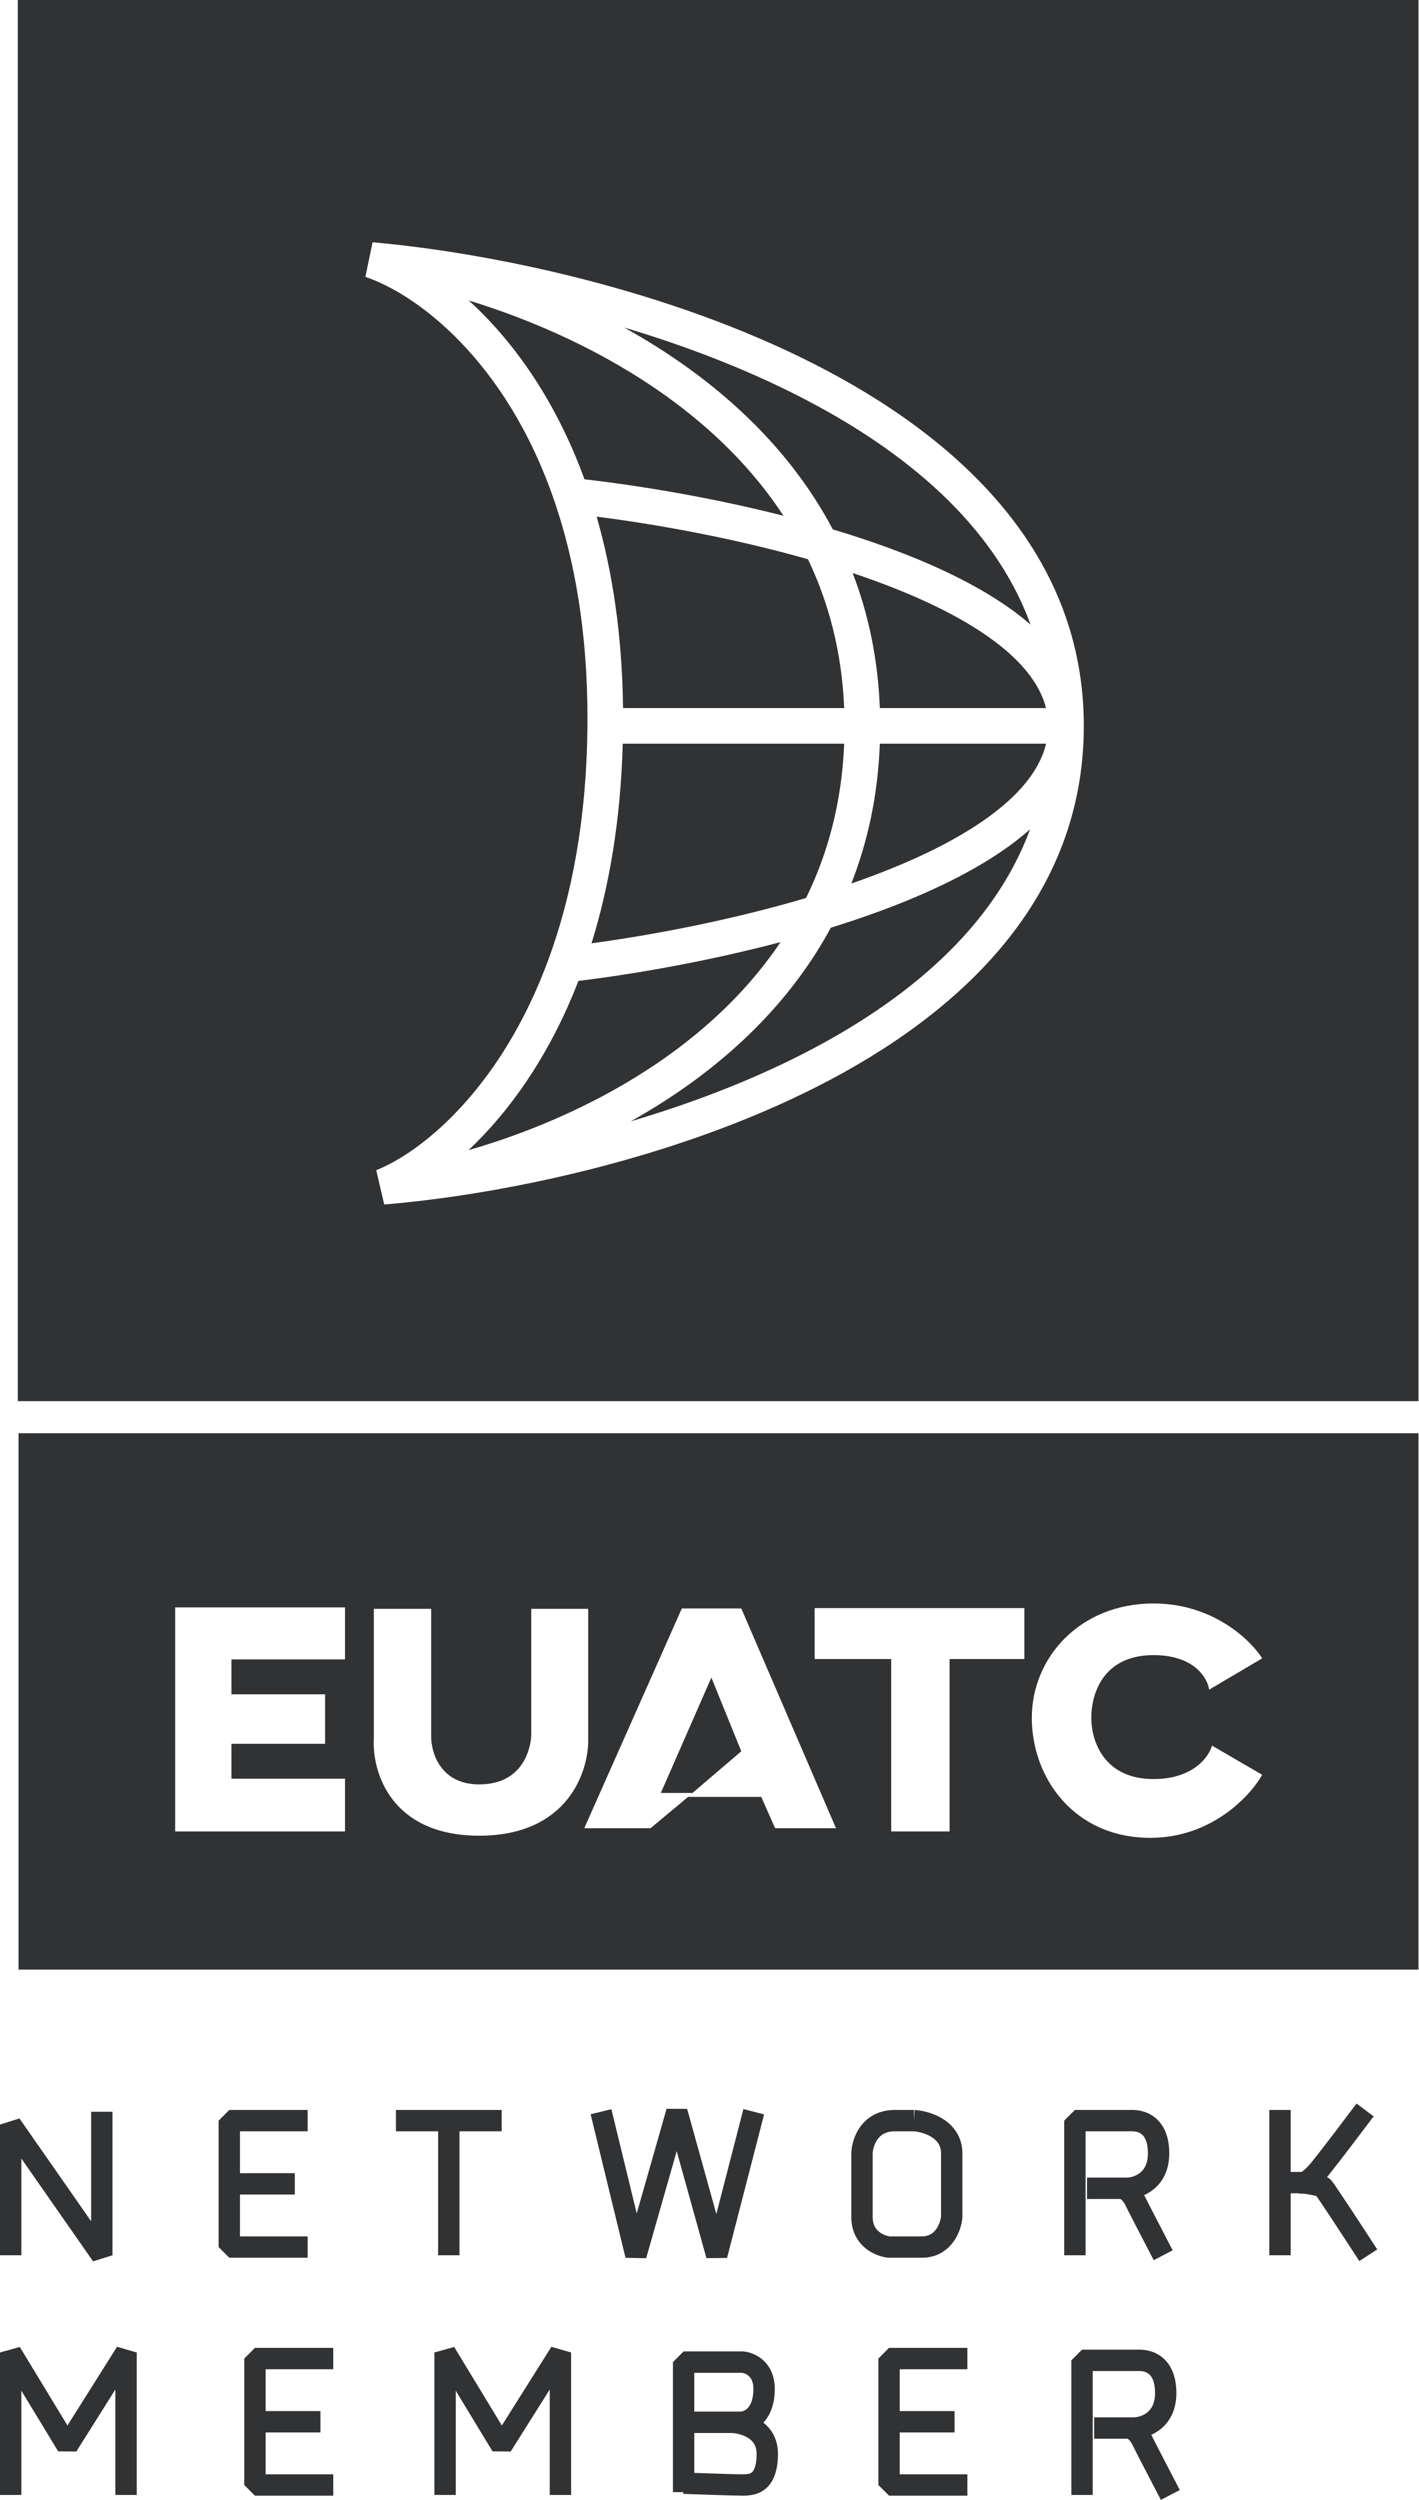 <svg width="494" height="870" viewBox="0 0 494 870" fill="none" xmlns="http://www.w3.org/2000/svg">
<path fill-rule="evenodd" clip-rule="evenodd" d="M478.205 736.52C474.861 740.979 467.071 751.283 462.769 756.686C462.494 757.032 462.222 757.362 461.955 757.678C462.258 757.823 462.652 758.044 463.024 758.363C463.396 758.682 463.702 759.085 463.779 759.187L463.791 759.203C463.943 759.401 464.118 759.642 464.305 759.903C464.681 760.431 465.17 761.14 465.735 761.973C466.87 763.643 468.362 765.883 469.979 768.331C473.215 773.232 476.983 779.011 479.466 782.838L473.226 786.885C470.75 783.068 466.994 777.307 463.773 772.43C462.161 769.99 460.691 767.782 459.583 766.151C459.041 765.353 458.597 764.709 458.271 764.251C457.878 764.147 457.366 764.032 456.769 763.914C455.808 763.723 454.749 763.547 453.849 763.412C453.838 763.413 453.827 763.414 453.817 763.416C453.254 763.484 452.567 763.48 451.86 763.294H449.324V784.861H441.887V734.289H449.324V755.857H453.142C453.826 755.428 455.1 754.379 456.951 752.053C461.177 746.746 468.906 736.524 472.255 732.058L478.205 736.52ZM458.794 764.41C458.832 764.425 458.822 764.424 458.779 764.404C458.785 764.406 458.79 764.408 458.794 764.41ZM457.853 763.682C457.829 763.654 457.816 763.638 457.818 763.639C457.819 763.64 457.83 763.653 457.853 763.682ZM235.585 748.626L224.953 785.882L217.764 785.74L205.617 735.788L212.844 734.03L221.665 770.304L232.056 733.889L239.215 733.913L249.381 770.496L258.805 733.98L266.006 735.838L253.115 785.791L245.932 785.857L235.585 748.626ZM393.928 741.725C393.878 741.726 393.834 741.726 393.794 741.726H377.928V784.861H370.491V738.008L374.21 734.289H393.794C393.629 734.289 394.187 734.28 394.496 734.287C394.921 734.296 395.475 734.327 396.113 734.416C397.377 734.592 399.049 735.007 400.73 735.995C404.377 738.139 407.057 742.356 407.057 749.411C407.057 755.302 404.741 759.42 401.517 761.986C400.493 762.801 399.408 763.436 398.324 763.921C399.262 765.869 405.257 777.408 408.247 783.142L401.653 786.581C398.669 780.859 392.381 768.761 391.545 766.984C391.401 766.678 391.061 766.207 390.533 765.67C390.395 765.529 390.258 765.397 390.126 765.277H378.424V757.84H392.283C393.458 757.823 395.359 757.383 396.886 756.167C398.258 755.075 399.62 753.139 399.62 749.411C399.62 744.444 397.9 742.958 396.961 742.407C395.769 741.706 394.517 741.719 393.928 741.725ZM76.106 738.008L79.825 734.289H107.094V741.726H83.543V756.291H102.632V763.728H83.543V778.292H107.094V785.729H79.825L76.106 782.011V738.008ZM152.522 741.726H137.834V734.289H174.648V741.726H159.96V784.861H152.522V741.726ZM303.805 749.479C303.86 748.15 304.345 746.1 305.53 744.475C306.603 743.003 308.334 741.726 311.49 741.726H318.061C319.791 741.85 322.355 742.456 324.386 743.76C326.315 744.999 327.604 746.716 327.604 749.411V771.402C327.459 772.615 326.921 774.432 325.839 775.881C324.815 777.253 323.339 778.292 320.911 778.292H309.73C308.743 778.154 307.219 777.656 305.986 776.639C304.817 775.674 303.805 774.178 303.805 771.599V749.479ZM318.184 734.289H311.49C305.821 734.289 301.912 736.814 299.521 740.093C297.257 743.198 296.451 746.816 296.37 749.29L296.368 749.411V771.599C296.368 776.556 298.497 780.101 301.252 782.375C303.873 784.537 306.954 785.481 309.118 785.709L309.507 785.729H320.911C326.019 785.729 329.583 783.298 331.798 780.331C333.908 777.505 334.809 774.213 335.024 771.951L335.041 771.599V749.411C335.041 743.628 331.95 739.778 328.405 737.502C325.268 735.488 321.671 734.6 319.052 734.347C319.052 734.347 319.052 734.347 319.052 734.347C318.832 734.326 318.617 734.309 318.411 734.296L318.184 738.008M39.169 734.909V784.861L32.4 786.989L7.437 751.202V784.861H0V739.371L6.768 737.244L31.732 773.031V734.909H39.169ZM40.16 831.583L26.573 853.157L20.248 853.105L7.437 831.995V868.281H0V818.7L6.897 816.771L23.485 844.105L40.732 816.719L47.597 818.7V868.281H40.16V831.583ZM191.381 831.583L177.794 853.157L171.469 853.105L158.658 831.995V868.281H151.221V818.7L158.118 816.771L174.706 844.105L191.953 816.719L198.818 818.7V868.281H191.381V831.583ZM85.031 820.807L88.749 817.089H116.019V824.526H92.468V839.09H111.556V846.527H92.468V861.092H116.019V868.529H88.749L85.031 864.81V820.807ZM305.789 820.807L309.507 817.089H336.776V824.526H313.226V839.09H332.314V846.527H313.226V861.092H336.776V868.529H309.507L305.789 864.81V820.807ZM396.407 825.145C396.357 825.145 396.313 825.146 396.273 825.146H380.407V868.281H372.97V821.427L376.689 817.709H396.273C396.108 817.709 396.666 817.7 396.975 817.706C397.4 817.715 397.954 817.746 398.592 817.835C399.856 818.012 401.528 818.426 403.209 819.415C406.856 821.559 409.536 825.775 409.536 832.831C409.536 838.722 407.22 842.839 403.996 845.405C402.972 846.221 401.887 846.856 400.803 847.341C401.741 849.288 407.736 860.827 410.726 866.562L404.132 870C401.148 864.278 394.86 852.18 394.024 850.404C393.88 850.098 393.54 849.626 393.012 849.089C392.874 848.948 392.737 848.817 392.605 848.697H380.903V841.259H394.762C395.937 841.242 397.838 840.802 399.365 839.586C400.737 838.494 402.099 836.558 402.099 832.831C402.099 827.863 400.379 826.378 399.44 825.826C398.248 825.125 396.996 825.138 396.407 825.145ZM234.268 822.047L237.987 818.328H258.439L258.682 818.336C260.663 818.466 263.381 819.301 265.658 821.358C268.058 823.527 269.719 826.834 269.719 831.343C269.719 836.425 268.311 840.318 265.878 842.979C265.84 843.02 265.801 843.062 265.763 843.103C268.636 845.398 270.834 848.924 270.834 853.902C270.834 859.75 269.375 863.852 266.349 866.263C263.503 868.529 260.119 868.529 258.488 868.529H258.439C255.675 868.529 243.506 868.111 237.852 867.907L237.875 867.289H234.268V822.047ZM241.706 860.602C247.847 860.816 256.311 861.092 258.439 861.092C260.173 861.092 261.089 860.944 261.716 860.445C262.191 860.066 263.397 858.715 263.397 853.902C263.397 851.111 262.142 849.506 260.432 848.424C258.553 847.234 256.154 846.751 254.556 846.713H241.706V860.602ZM241.706 839.276H257.571C258.41 839.276 259.492 838.941 260.39 837.96C261.272 836.995 262.282 835.062 262.282 831.343C262.282 828.813 261.422 827.554 260.672 826.876C259.845 826.129 258.849 825.826 258.287 825.765H241.706V839.276Z" fill="#313234"/>
<path fill-rule="evenodd" clip-rule="evenodd" d="M493.825 0H6.199V487.625H493.825V0ZM129.71 84.311L127.202 96.365C144.465 102.11 176.089 124.831 193.065 174.543C200.017 194.902 204.521 219.828 204.522 249.999V250.01L204.512 252.563L204.512 252.576C204.247 285.322 198.918 312.053 191.072 333.535C174.435 379.089 146.481 401.114 130.972 407.243L133.765 419.183C173.939 415.833 234.247 403.708 284.725 378.023C335.088 352.396 377.31 312.315 377.31 252.613C377.31 192.872 334.351 152.512 283.185 126.55C231.87 100.512 170.555 87.953 129.71 84.311ZM293.891 258.811H216.798C216.069 285.656 212.017 308.698 205.922 328.29C227.526 325.359 254.739 320.166 280.613 312.518C288.252 296.946 293.075 279.129 293.891 258.811ZM163.088 400.278C176.842 387.354 191.023 368.083 201.366 341.375C221.038 338.973 246.446 334.542 271.736 327.866C261.472 343.142 248.367 355.871 233.95 366.386C211.376 382.848 185.707 393.764 163.088 400.278ZM241.253 376.4C260.23 362.561 277.318 344.909 289.229 322.86C295.6 320.884 301.875 318.758 307.956 316.478C326.392 309.567 343.437 301.1 355.981 290.84C356.873 290.111 357.746 289.369 358.598 288.615C346.026 322.699 315.891 348.256 279.104 366.976C260.188 376.601 239.761 384.274 219.559 390.25C226.952 386.123 234.237 381.517 241.253 376.4ZM277.576 137.603C315.341 156.766 346.188 182.825 358.791 217.399C357.934 216.653 357.057 215.92 356.16 215.201C343.746 205.234 326.888 197.061 308.665 190.423C302.583 188.207 296.303 186.147 289.927 184.238C277.69 161.096 259.708 142.607 239.696 128.158C232.438 122.918 224.9 118.197 217.25 113.963C237.721 120.077 258.41 127.878 277.576 137.603ZM232.44 138.208C247.981 149.428 262.021 163.071 272.756 179.498C247.866 173.171 222.869 169.023 203.478 166.805C193.115 138.378 178.072 118.096 163.193 104.564C185.534 111.407 210.422 122.311 232.44 138.208ZM281.278 194.624C255.763 187.365 228.969 182.501 207.708 179.801C213.175 198.763 216.602 220.857 216.896 246.416H293.888C293.087 226.98 288.529 209.787 281.278 194.624ZM296.837 199.423C302.269 213.54 305.64 229.168 306.294 246.416H364.147C362.272 238.928 356.979 231.753 348.4 224.866C337.498 216.114 322.072 208.498 304.423 202.07C301.928 201.161 299.397 200.279 296.837 199.423ZM296.376 307.476C302.082 292.951 305.631 276.773 306.296 258.811H364.179C362.309 266.607 356.899 274.077 348.134 281.245C337.086 290.281 321.465 298.177 303.605 304.872C301.226 305.764 298.814 306.632 296.376 307.476Z" fill="#313234"/>
<path fill-rule="evenodd" clip-rule="evenodd" d="M493.823 498.781H6.445V685.452H493.823V498.781ZM120.109 559.394H60.984V637.359H120.109V619.014H80.568V606.867H113.168V589.638H80.568V577.49H120.109V559.394ZM150.105 559.889H130.149V605.132C129.488 616.37 135.9 638.846 166.839 638.846C197.777 638.846 205.016 616.37 204.768 605.132V559.889H184.936V604.016C184.936 605.256 183.944 620.997 166.839 620.997C153.155 620.997 149.981 609.677 150.105 604.016V559.889ZM203.404 636.244L237.367 559.765H258.067L291.038 636.244H269.842L265.008 625.336H239.598L240.753 624.344L226.459 636.244H203.404ZM241.086 623.972H230.054L247.655 583.812L258.067 609.47L241.086 623.972ZM356.608 559.641H283.601V577.367H310.251V637.359H330.579V577.367H356.608V559.641ZM420.939 588.026C420.402 584.019 415.783 576.003 401.603 576.003C383.878 576.003 379.911 589.638 379.911 597.819C379.911 605.999 384.374 619.138 401.603 619.138C415.386 619.138 420.898 611.371 421.931 607.487L439.408 617.651C435.318 624.964 421.807 639.59 400.487 639.59C373.838 639.59 359.211 618.642 359.211 597.819C359.211 576.995 375.821 558.03 401.603 558.03C422.228 558.03 435.4 570.756 439.408 577.119L420.939 588.026Z" fill="#313234"/>
</svg>
